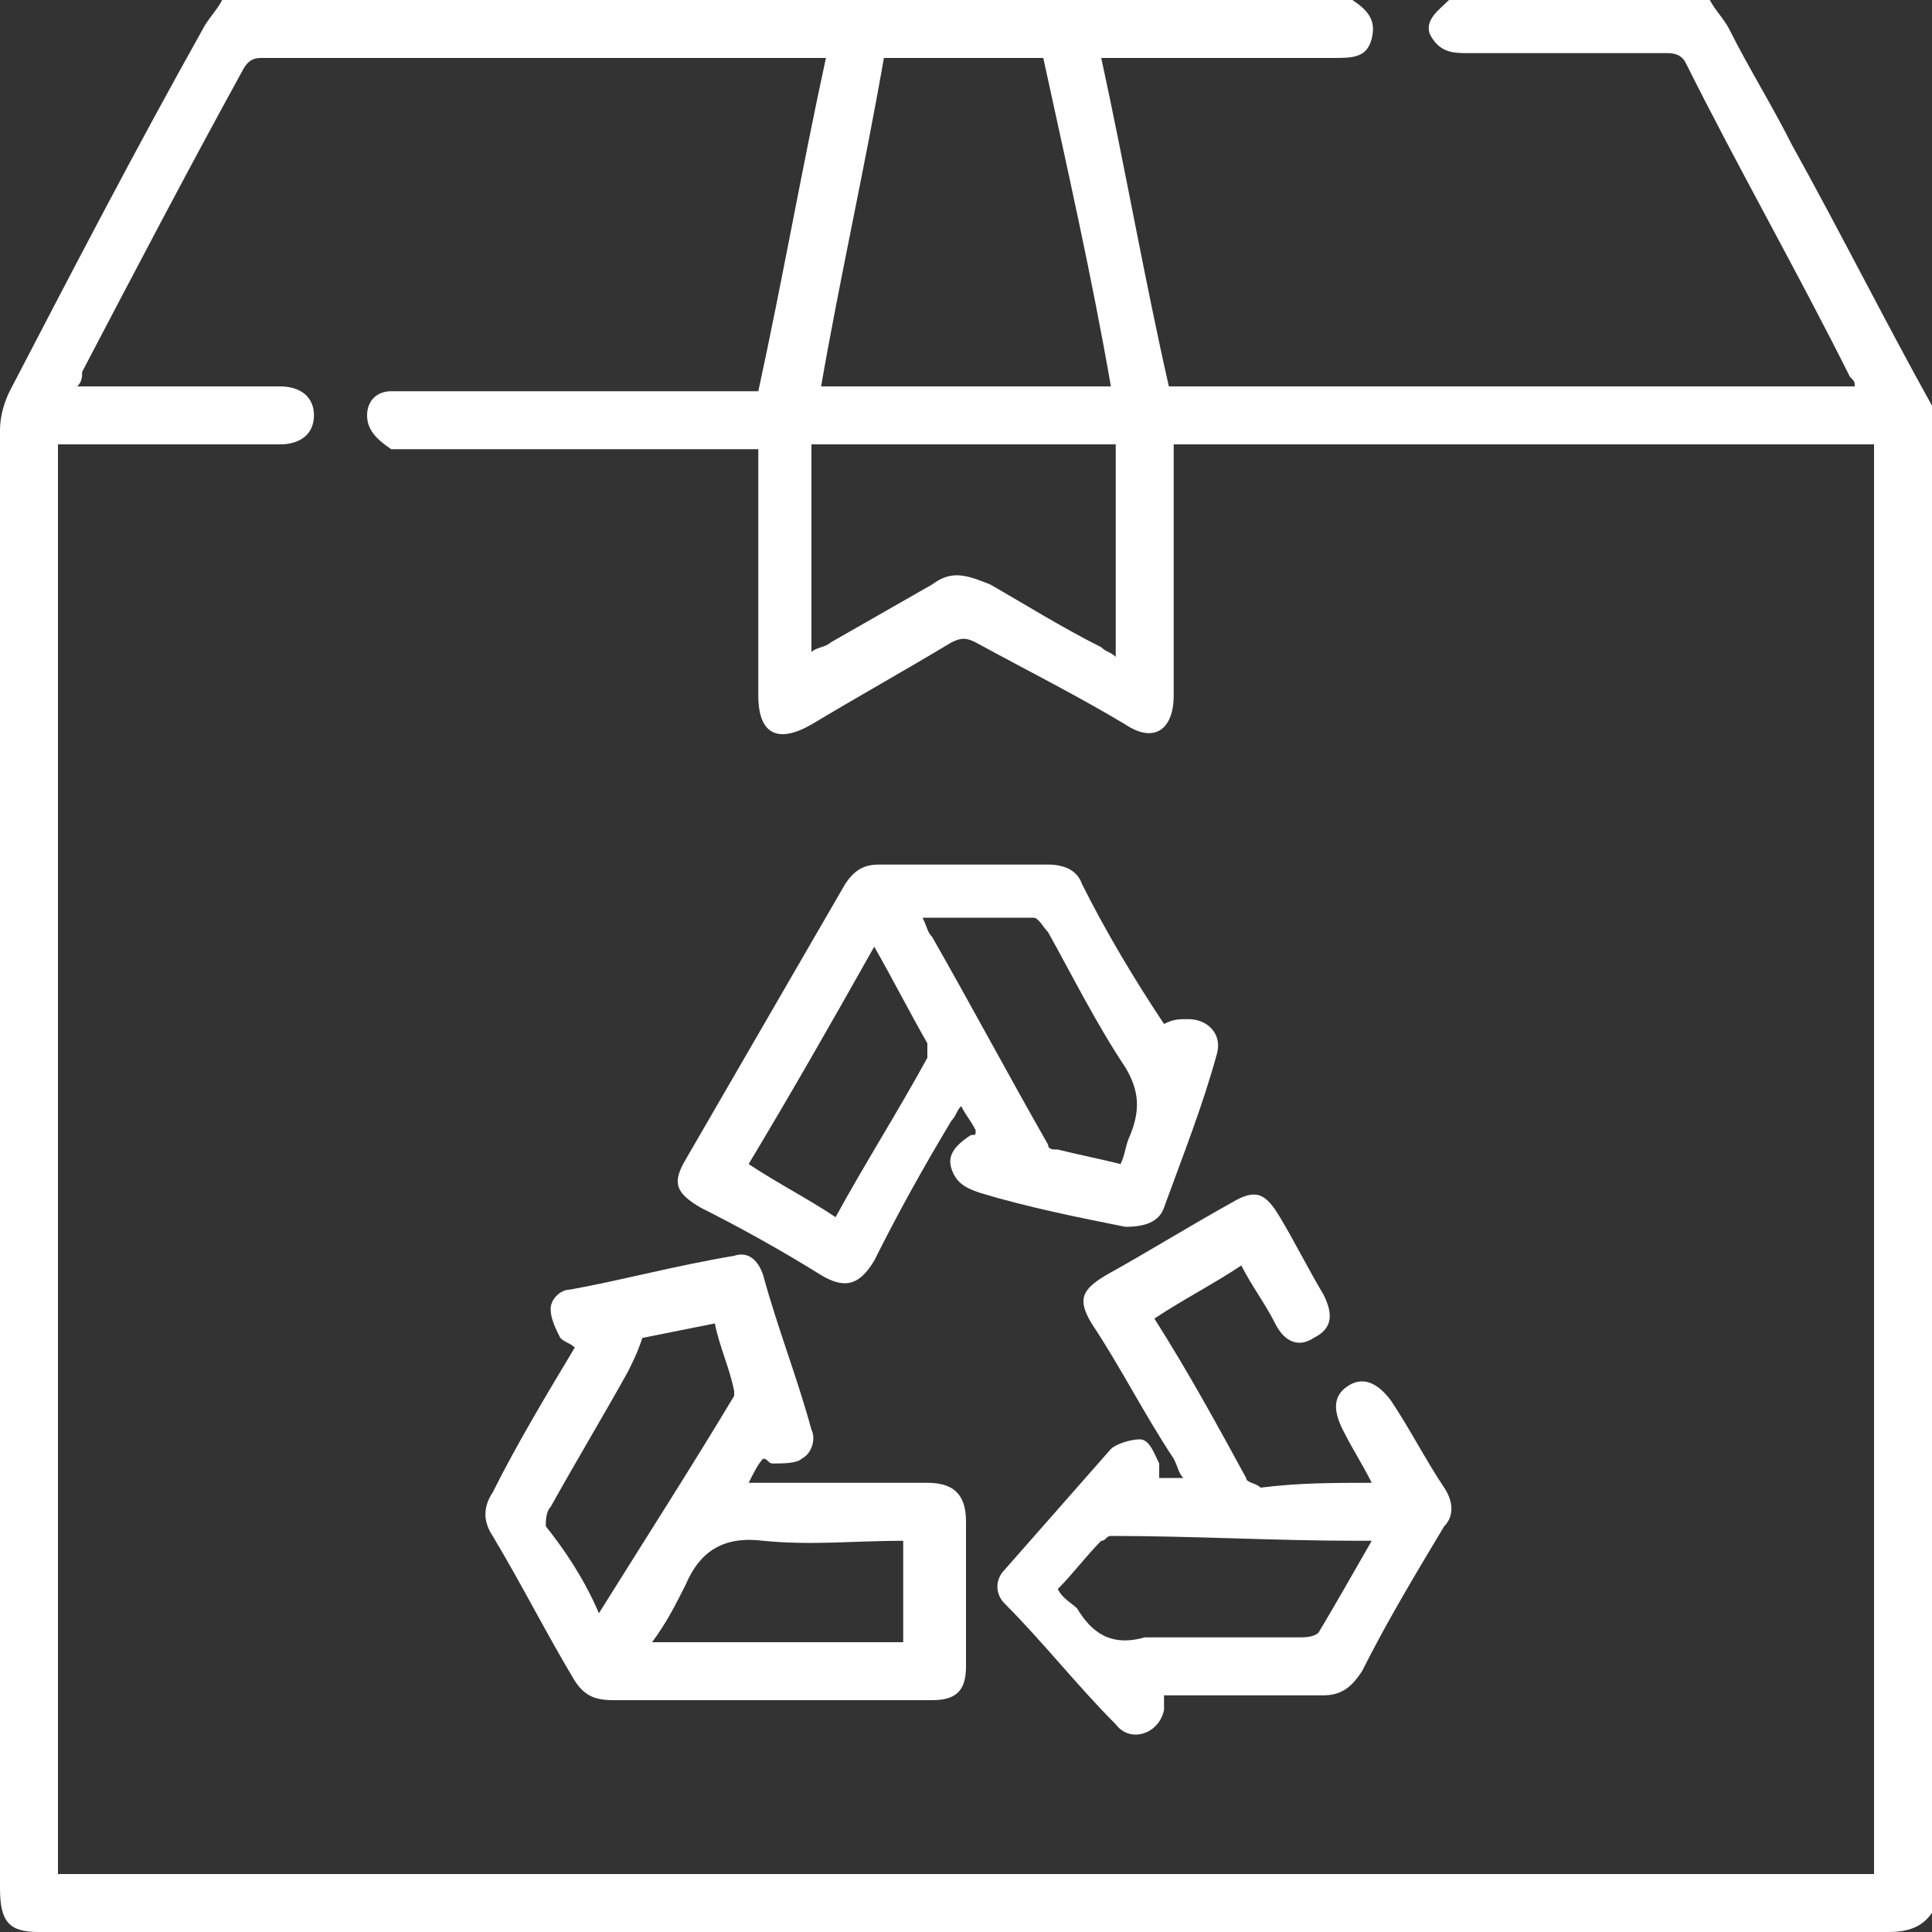 <?xml version="1.0" encoding="utf-8"?>
<!-- Generator: Adobe Illustrator 26.0.3, SVG Export Plug-In . SVG Version: 6.00 Build 0)  -->
<svg version="1.1" id="Capa_1" xmlns="http://www.w3.org/2000/svg" xmlns:xlink="http://www.w3.org/1999/xlink" x="0px" y="0px"
	 viewBox="0 0 40 40" style="enable-background:new 0 0 40 40;" xml:space="preserve">
<rect x="0" y="0" width="40" height="40" fill="#333333" stroke="none"/>
<style type="text/css">
	.st0{fill:#FFFFFF;}
</style>
<g>
	<path class="st0" d="M30,0c1.8,0,3.6,0,5.4,0c0.1,0.2,0.3,0.4,0.4,0.6c0.4,0.8,0.9,1.6,1.3,2.4c1,1.8,1.9,3.6,2.9,5.4
		c0,10.4,0,20.8,0,31.2c-0.2,0.3-0.5,0.4-0.9,0.4c-12.8,0-25.5,0-38.3,0C0.2,40,0,39.8,0,39.1C0,29.1,0,19,0,8.9
		c0-0.3,0.1-0.6,0.2-0.8c1.3-2.5,2.6-5,4-7.5C4.3,0.4,4.5,0.2,4.6,0C12.4,0,20.2,0,28,0c0.3,0.2,0.5,0.4,0.4,0.8
		c-0.1,0.4-0.4,0.4-0.8,0.4c-1.3,0-2.6,0-3.9,0c-0.3,0-0.6,0-0.9,0c0.5,2.3,0.9,4.6,1.4,6.8c4.8,0,9.5,0,14.2,0c0-0.1,0-0.1-0.1-0.2
		c-1.1-2.2-2.3-4.3-3.4-6.5c-0.1-0.2-0.3-0.2-0.4-0.2c-1.4,0-2.7,0-4.1,0c-0.3,0-0.6,0-0.8-0.4C29.5,0.4,29.8,0.2,30,0z M1.2,9.2
		c0,9.9,0,19.7,0,29.6c12.5,0,25.1,0,37.6,0c0-9.9,0-19.7,0-29.6c-4.8,0-9.6,0-14.5,0c0,0.2,0,0.3,0,0.5c0,1.6,0,3.1,0,4.7
		c0,0.7-0.4,1-1,0.6c-1-0.6-2-1.1-3.1-1.7c-0.2-0.1-0.3-0.1-0.5,0c-1,0.6-1.9,1.1-2.9,1.7c-0.7,0.4-1.1,0.2-1.1-0.6
		c0-1.5,0-3.1,0-4.6c0-0.1,0-0.3,0-0.5c-0.2,0-0.4,0-0.5,0c-2.2,0-4.5,0-6.7,0c-0.1,0-0.3,0-0.4,0C7.8,9.1,7.6,8.9,7.6,8.6
		c0-0.3,0.2-0.5,0.5-0.5c0.1,0,0.2,0,0.4,0c2.3,0,4.6,0,6.8,0c0.1,0,0.3,0,0.4,0c0.5-2.3,0.9-4.6,1.4-6.9c-0.1,0-0.2,0-0.2,0
		c-3.8,0-7.7,0-11.5,0C5.2,1.2,5.1,1.3,5,1.5C3.9,3.5,2.8,5.6,1.7,7.7C1.7,7.8,1.7,7.9,1.6,8c0.3,0,0.6,0,0.8,0c1.1,0,2.2,0,3.4,0
		c0.4,0,0.7,0.2,0.7,0.6c0,0.4-0.3,0.6-0.7,0.6c-0.1,0-0.3,0-0.4,0C4,9.2,2.6,9.2,1.2,9.2z M21.6,1.2c-1.1,0-2.2,0-3.3,0
		C17.9,3.5,17.4,5.7,17,8c2,0,4,0,6,0C22.6,5.7,22.1,3.5,21.6,1.2z M23.1,9.2c-2.1,0-4.2,0-6.3,0c0,1.4,0,2.8,0,4.3
		c0.1-0.1,0.3-0.1,0.4-0.2c0.7-0.4,1.4-0.8,2.1-1.2c0.4-0.3,0.7-0.2,1.2,0c0.7,0.4,1.5,0.9,2.3,1.3c0.1,0.1,0.2,0.1,0.3,0.2
		C23.1,12.1,23.1,10.7,23.1,9.2z"/>
	<path class="st0" d="M20.2,23.4c-0.1-0.2-0.2-0.3-0.3-0.5c-0.1,0.1-0.1,0.2-0.2,0.3c-0.6,1-1.1,1.9-1.6,2.9
		c-0.3,0.5-0.6,0.6-1.1,0.3c-0.8-0.5-1.7-1-2.5-1.4c-0.5-0.3-0.6-0.5-0.3-1c1.1-1.9,2.2-3.8,3.3-5.7c0.2-0.3,0.4-0.4,0.7-0.4
		c1.2,0,2.3,0,3.5,0c0.3,0,0.6,0.1,0.7,0.4c0.5,1,1.1,2,1.7,2.9c0.2-0.1,0.3-0.1,0.5-0.1c0.4,0,0.7,0.3,0.6,0.7
		c-0.3,1.1-0.7,2.1-1.1,3.2c-0.1,0.3-0.4,0.4-0.8,0.4c-1-0.2-2-0.4-3-0.7c-0.3-0.1-0.5-0.2-0.6-0.5c-0.1-0.3,0.1-0.5,0.4-0.7
		C20.2,23.5,20.2,23.5,20.2,23.4z M19.1,19c0.1,0.2,0.1,0.3,0.2,0.4c0.8,1.4,1.6,2.9,2.4,4.3c0,0.1,0.1,0.1,0.2,0.1
		c0.4,0.1,0.9,0.2,1.3,0.3c0.1-0.2,0.1-0.4,0.2-0.6c0.2-0.5,0.2-0.9-0.1-1.4c-0.6-0.9-1.1-1.9-1.6-2.8c-0.1-0.1-0.2-0.3-0.3-0.3
		C20.6,19,19.9,19,19.1,19z M18.1,19.6c-0.9,1.6-1.7,3-2.6,4.5c0.6,0.4,1.2,0.7,1.8,1.1c0.6-1.1,1.3-2.2,1.9-3.3c0-0.1,0-0.2,0-0.3
		C18.8,20.9,18.5,20.3,18.1,19.6z"/>
	<path class="st0" d="M11.9,27.9c-0.1-0.1-0.2-0.1-0.3-0.2c-0.1-0.2-0.2-0.4-0.2-0.6c0-0.2,0.2-0.4,0.4-0.4c1.1-0.2,2.2-0.5,3.4-0.7
		c0.3-0.1,0.5,0.1,0.6,0.4c0.3,1.1,0.7,2.1,1,3.2c0.1,0.2,0,0.5-0.2,0.6c-0.1,0.1-0.4,0.1-0.6,0.1c-0.1,0-0.1-0.1-0.2-0.1
		c-0.1,0.1-0.2,0.3-0.3,0.5c0.2,0,0.3,0,0.4,0c1.1,0,2.2,0,3.3,0c0.5,0,0.8,0.2,0.8,0.8c0,1,0,2,0,3c0,0.5-0.2,0.7-0.7,0.7
		c-2.2,0-4.4,0-6.6,0c-0.4,0-0.6-0.1-0.8-0.4c-0.6-1-1.1-2-1.7-3c-0.2-0.3-0.2-0.6,0-0.9C10.7,29.9,11.3,28.9,11.9,27.9z M12.4,33.4
		C12.5,33.3,12.5,33.3,12.4,33.4c1-1.6,1.9-3,2.8-4.5c0,0,0-0.1,0-0.1c-0.1-0.5-0.3-0.9-0.4-1.4c-0.5,0.1-1,0.2-1.5,0.3
		c-0.1,0.3-0.2,0.5-0.3,0.7c-0.5,0.9-1.1,1.9-1.6,2.8c-0.1,0.1-0.1,0.3-0.1,0.4C11.7,32.1,12.1,32.7,12.4,33.4z M18.7,31.9
		c-1,0-1.9,0.1-2.9,0c-0.8-0.1-1.3,0.2-1.6,0.9c-0.2,0.4-0.4,0.8-0.7,1.2c1.8,0,3.5,0,5.2,0C18.7,33.3,18.7,32.6,18.7,31.9z"/>
	<path class="st0" d="M28.4,30.7c-0.2-0.4-0.4-0.7-0.6-1.1c-0.2-0.4-0.2-0.7,0.1-0.9c0.3-0.2,0.6-0.1,0.9,0.3
		c0.4,0.6,0.7,1.2,1.1,1.8c0.2,0.3,0.2,0.6,0,0.8c-0.6,1-1.2,2-1.7,3c-0.2,0.3-0.4,0.5-0.8,0.5c-1,0-2,0-2.9,0c-0.1,0-0.3,0-0.4,0
		c0,0.1,0,0.2,0,0.3c-0.1,0.5-0.7,0.7-1,0.3c-0.8-0.8-1.5-1.7-2.3-2.5c-0.2-0.2-0.2-0.5,0-0.7c0.7-0.8,1.5-1.7,2.2-2.5
		c0.1-0.1,0.4-0.2,0.6-0.2c0.2,0,0.3,0.3,0.4,0.5c0,0.1,0,0.2,0,0.3c0.2,0,0.3,0,0.5,0c-0.1-0.1-0.1-0.2-0.2-0.4
		c-0.6-0.9-1.1-1.9-1.7-2.8c-0.3-0.5-0.2-0.7,0.3-1c0.9-0.5,1.7-1,2.6-1.5c0.5-0.3,0.7-0.2,1,0.3c0.3,0.5,0.6,1.1,0.9,1.6
		c0.2,0.4,0.2,0.7-0.2,0.9c-0.3,0.2-0.6,0.1-0.8-0.3c-0.2-0.4-0.5-0.8-0.7-1.2c-0.6,0.4-1.2,0.7-1.8,1.1c0.7,1.1,1.3,2.2,1.9,3.3
		c0,0.1,0.2,0.1,0.3,0.2C26.9,30.7,27.6,30.7,28.4,30.7z M28.4,31.9c-0.1,0-0.2,0-0.3,0c-1.7,0-3.4-0.1-5.1-0.1
		c-0.1,0-0.1,0.1-0.2,0.1c-0.3,0.3-0.6,0.7-0.9,1c0.1,0.2,0.3,0.3,0.4,0.4c0.3,0.5,0.7,0.8,1.4,0.6c0.1,0,0.1,0,0.2,0c1,0,2,0,3,0
		c0.1,0,0.3,0,0.4-0.1C27.6,33.3,28,32.6,28.4,31.9z"/>
</g>
</svg>

